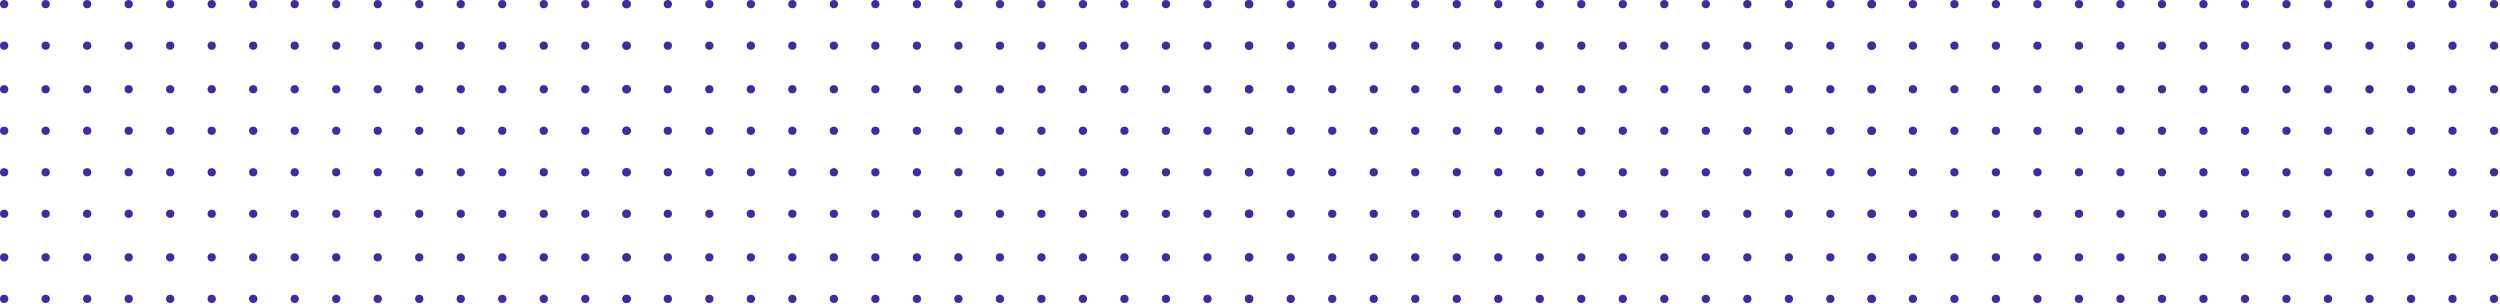 <svg xmlns="http://www.w3.org/2000/svg" width="1267" height="154" viewBox="0 0 1267 154" fill="none"><circle cx="633.104" cy="23.142" r="2.104" fill="#4628A0"></circle><circle cx="801.402" cy="23.142" r="2.104" fill="#4628A0"></circle><circle cx="633.104" cy="108.342" r="2.104" fill="#4628A0"></circle><circle cx="801.402" cy="108.342" r="2.104" fill="#4628A0"></circle><circle cx="717.253" cy="23.142" r="2.104" fill="#4628A0"></circle><circle cx="885.552" cy="23.142" r="2.104" fill="#4628A0"></circle><circle cx="717.253" cy="108.342" r="2.104" fill="#4628A0"></circle><circle cx="885.552" cy="108.342" r="2.104" fill="#4628A0"></circle><circle cx="633.104" cy="66.268" r="2.104" fill="#4628A0"></circle><circle cx="801.402" cy="66.268" r="2.104" fill="#4628A0"></circle><circle cx="633.104" cy="151.467" r="2.104" fill="#4628A0"></circle><circle cx="801.402" cy="151.467" r="2.104" fill="#4628A0"></circle><circle cx="717.253" cy="66.268" r="2.104" fill="#4628A0"></circle><circle cx="885.552" cy="66.268" r="2.104" fill="#4628A0"></circle><circle cx="717.253" cy="151.467" r="2.104" fill="#4628A0"></circle><circle cx="885.552" cy="151.467" r="2.104" fill="#4628A0"></circle><circle cx="633.104" cy="2.104" r="2.104" fill="#4628A0"></circle><circle cx="801.402" cy="2.104" r="2.104" fill="#4628A0"></circle><circle cx="633.104" cy="87.307" r="2.104" fill="#4628A0"></circle><circle cx="801.402" cy="87.307" r="2.104" fill="#4628A0"></circle><circle cx="717.253" cy="2.104" r="2.104" fill="#4628A0"></circle><circle cx="885.552" cy="2.104" r="2.104" fill="#4628A0"></circle><circle cx="717.253" cy="87.307" r="2.104" fill="#4628A0"></circle><circle cx="885.552" cy="87.307" r="2.104" fill="#4628A0"></circle><circle cx="633.104" cy="45.233" r="2.104" fill="#4628A0"></circle><circle cx="801.402" cy="45.233" r="2.104" fill="#4628A0"></circle><circle cx="633.104" cy="130.432" r="2.104" fill="#4628A0"></circle><circle cx="801.402" cy="130.432" r="2.104" fill="#4628A0"></circle><circle cx="717.253" cy="45.233" r="2.104" fill="#4628A0"></circle><circle cx="885.552" cy="45.233" r="2.104" fill="#4628A0"></circle><circle cx="717.253" cy="130.432" r="2.104" fill="#4628A0"></circle><circle cx="885.552" cy="130.432" r="2.104" fill="#4628A0"></circle><circle cx="654.141" cy="23.142" r="2.104" fill="#4628A0"></circle><circle cx="822.439" cy="23.142" r="2.104" fill="#4628A0"></circle><circle cx="654.141" cy="108.342" r="2.104" fill="#4628A0"></circle><circle cx="822.439" cy="108.342" r="2.104" fill="#4628A0"></circle><circle cx="738.29" cy="23.142" r="2.104" fill="#4628A0"></circle><circle cx="906.589" cy="23.142" r="2.104" fill="#4628A0"></circle><circle cx="738.29" cy="108.342" r="2.104" fill="#4628A0"></circle><circle cx="906.589" cy="108.342" r="2.104" fill="#4628A0"></circle><circle cx="654.141" cy="66.268" r="2.104" fill="#4628A0"></circle><circle cx="822.439" cy="66.268" r="2.104" fill="#4628A0"></circle><circle cx="654.141" cy="151.467" r="2.104" fill="#4628A0"></circle><circle cx="822.439" cy="151.467" r="2.104" fill="#4628A0"></circle><circle cx="738.29" cy="66.268" r="2.104" fill="#4628A0"></circle><circle cx="906.589" cy="66.268" r="2.104" fill="#4628A0"></circle><circle cx="738.29" cy="151.467" r="2.104" fill="#4628A0"></circle><circle cx="906.589" cy="151.467" r="2.104" fill="#4628A0"></circle><circle cx="654.141" cy="2.104" r="2.104" fill="#4628A0"></circle><circle cx="822.439" cy="2.104" r="2.104" fill="#4628A0"></circle><circle cx="654.141" cy="87.307" r="2.104" fill="#4628A0"></circle><circle cx="822.439" cy="87.307" r="2.104" fill="#4628A0"></circle><circle cx="738.29" cy="2.104" r="2.104" fill="#4628A0"></circle><circle cx="906.589" cy="2.104" r="2.104" fill="#4628A0"></circle><circle cx="738.29" cy="87.307" r="2.104" fill="#4628A0"></circle><circle cx="906.589" cy="87.307" r="2.104" fill="#4628A0"></circle><circle cx="654.141" cy="45.233" r="2.104" fill="#4628A0"></circle><circle cx="822.439" cy="45.233" r="2.104" fill="#4628A0"></circle><circle cx="654.141" cy="130.432" r="2.104" fill="#4628A0"></circle><circle cx="822.439" cy="130.432" r="2.104" fill="#4628A0"></circle><circle cx="738.29" cy="45.233" r="2.104" fill="#4628A0"></circle><circle cx="906.589" cy="45.233" r="2.104" fill="#4628A0"></circle><circle cx="738.29" cy="130.432" r="2.104" fill="#4628A0"></circle><circle cx="906.589" cy="130.432" r="2.104" fill="#4628A0"></circle><circle cx="675.178" cy="23.142" r="2.104" fill="#4628A0"></circle><circle cx="843.477" cy="23.142" r="2.104" fill="#4628A0"></circle><circle cx="675.178" cy="108.342" r="2.104" fill="#4628A0"></circle><circle cx="843.477" cy="108.342" r="2.104" fill="#4628A0"></circle><circle cx="759.328" cy="23.142" r="2.104" fill="#4628A0"></circle><circle cx="927.626" cy="23.142" r="2.104" fill="#4628A0"></circle><circle cx="759.328" cy="108.342" r="2.104" fill="#4628A0"></circle><circle cx="927.626" cy="108.342" r="2.104" fill="#4628A0"></circle><circle cx="675.178" cy="66.268" r="2.104" fill="#4628A0"></circle><circle cx="843.477" cy="66.268" r="2.104" fill="#4628A0"></circle><circle cx="675.178" cy="151.467" r="2.104" fill="#4628A0"></circle><circle cx="843.477" cy="151.467" r="2.104" fill="#4628A0"></circle><circle cx="759.328" cy="66.268" r="2.104" fill="#4628A0"></circle><circle cx="927.626" cy="66.268" r="2.104" fill="#4628A0"></circle><circle cx="759.328" cy="151.467" r="2.104" fill="#4628A0"></circle><circle cx="927.626" cy="151.467" r="2.104" fill="#4628A0"></circle><circle cx="675.178" cy="2.104" r="2.104" fill="#4628A0"></circle><circle cx="843.477" cy="2.104" r="2.104" fill="#4628A0"></circle><circle cx="675.178" cy="87.307" r="2.104" fill="#4628A0"></circle><circle cx="843.477" cy="87.307" r="2.104" fill="#4628A0"></circle><circle cx="759.328" cy="2.104" r="2.104" fill="#4628A0"></circle><circle cx="927.626" cy="2.104" r="2.104" fill="#4628A0"></circle><circle cx="759.328" cy="87.307" r="2.104" fill="#4628A0"></circle><circle cx="927.626" cy="87.307" r="2.104" fill="#4628A0"></circle><circle cx="675.178" cy="45.233" r="2.104" fill="#4628A0"></circle><circle cx="843.477" cy="45.233" r="2.104" fill="#4628A0"></circle><circle cx="675.178" cy="130.432" r="2.104" fill="#4628A0"></circle><circle cx="843.477" cy="130.432" r="2.104" fill="#4628A0"></circle><circle cx="759.328" cy="45.233" r="2.104" fill="#4628A0"></circle><circle cx="927.626" cy="45.233" r="2.104" fill="#4628A0"></circle><circle cx="759.328" cy="130.432" r="2.104" fill="#4628A0"></circle><circle cx="927.626" cy="130.432" r="2.104" fill="#4628A0"></circle><circle cx="696.216" cy="23.142" r="2.104" fill="#4628A0"></circle><circle cx="864.514" cy="23.142" r="2.104" fill="#4628A0"></circle><circle cx="696.216" cy="108.342" r="2.104" fill="#4628A0"></circle><circle cx="864.514" cy="108.342" r="2.104" fill="#4628A0"></circle><circle cx="780.365" cy="23.142" r="2.104" fill="#4628A0"></circle><circle cx="948.663" cy="23.142" r="2.104" fill="#4628A0"></circle><circle cx="780.365" cy="108.342" r="2.104" fill="#4628A0"></circle><circle cx="948.663" cy="108.342" r="2.104" fill="#4628A0"></circle><circle cx="696.216" cy="66.268" r="2.104" fill="#4628A0"></circle><circle cx="864.514" cy="66.268" r="2.104" fill="#4628A0"></circle><circle cx="696.216" cy="151.467" r="2.104" fill="#4628A0"></circle><circle cx="864.514" cy="151.467" r="2.104" fill="#4628A0"></circle><circle cx="780.365" cy="66.268" r="2.104" fill="#4628A0"></circle><circle cx="948.663" cy="66.268" r="2.104" fill="#4628A0"></circle><circle cx="780.365" cy="151.467" r="2.104" fill="#4628A0"></circle><circle cx="948.663" cy="151.467" r="2.104" fill="#4628A0"></circle><circle cx="696.216" cy="2.104" r="2.104" fill="#4628A0"></circle><circle cx="864.514" cy="2.104" r="2.104" fill="#4628A0"></circle><circle cx="696.216" cy="87.307" r="2.104" fill="#4628A0"></circle><circle cx="864.514" cy="87.307" r="2.104" fill="#4628A0"></circle><circle cx="780.365" cy="2.104" r="2.104" fill="#4628A0"></circle><circle cx="948.663" cy="2.104" r="2.104" fill="#4628A0"></circle><circle cx="780.365" cy="87.307" r="2.104" fill="#4628A0"></circle><circle cx="948.663" cy="87.307" r="2.104" fill="#4628A0"></circle><circle cx="696.216" cy="45.233" r="2.104" fill="#4628A0"></circle><circle cx="864.514" cy="45.233" r="2.104" fill="#4628A0"></circle><circle cx="696.216" cy="130.432" r="2.104" fill="#4628A0"></circle><circle cx="864.514" cy="130.432" r="2.104" fill="#4628A0"></circle><circle cx="780.365" cy="45.233" r="2.104" fill="#4628A0"></circle><circle cx="948.663" cy="45.233" r="2.104" fill="#4628A0"></circle><circle cx="780.365" cy="130.432" r="2.104" fill="#4628A0"></circle><circle cx="948.663" cy="130.432" r="2.104" fill="#4628A0"></circle><circle cx="948.421" cy="23.142" r="2.104" fill="#4628A0"></circle><circle cx="1116.72" cy="23.142" r="2.104" fill="#4628A0"></circle><circle cx="948.421" cy="108.342" r="2.104" fill="#4628A0"></circle><circle cx="1116.72" cy="108.342" r="2.104" fill="#4628A0"></circle><circle cx="1032.57" cy="23.142" r="2.104" fill="#4628A0"></circle><circle cx="1200.87" cy="23.142" r="2.104" fill="#4628A0"></circle><circle cx="1032.57" cy="108.342" r="2.104" fill="#4628A0"></circle><circle cx="1200.87" cy="108.342" r="2.104" fill="#4628A0"></circle><circle cx="948.421" cy="66.268" r="2.104" fill="#4628A0"></circle><circle cx="1116.72" cy="66.268" r="2.104" fill="#4628A0"></circle><circle cx="948.421" cy="151.467" r="2.104" fill="#4628A0"></circle><circle cx="1116.72" cy="151.467" r="2.104" fill="#4628A0"></circle><circle cx="1032.57" cy="66.268" r="2.104" fill="#4628A0"></circle><circle cx="1200.87" cy="66.268" r="2.104" fill="#4628A0"></circle><circle cx="1032.57" cy="151.467" r="2.104" fill="#4628A0"></circle><circle cx="1200.87" cy="151.467" r="2.104" fill="#4628A0"></circle><circle cx="948.421" cy="2.104" r="2.104" fill="#4628A0"></circle><circle cx="1116.72" cy="2.104" r="2.104" fill="#4628A0"></circle><circle cx="948.421" cy="87.307" r="2.104" fill="#4628A0"></circle><circle cx="1116.72" cy="87.307" r="2.104" fill="#4628A0"></circle><circle cx="1032.57" cy="2.104" r="2.104" fill="#4628A0"></circle><circle cx="1200.87" cy="2.104" r="2.104" fill="#4628A0"></circle><circle cx="1032.57" cy="87.307" r="2.104" fill="#4628A0"></circle><circle cx="1200.87" cy="87.307" r="2.104" fill="#4628A0"></circle><circle cx="948.421" cy="45.233" r="2.104" fill="#4628A0"></circle><circle cx="1116.72" cy="45.233" r="2.104" fill="#4628A0"></circle><circle cx="948.421" cy="130.432" r="2.104" fill="#4628A0"></circle><circle cx="1116.72" cy="130.432" r="2.104" fill="#4628A0"></circle><circle cx="1032.57" cy="45.233" r="2.104" fill="#4628A0"></circle><circle cx="1200.87" cy="45.233" r="2.104" fill="#4628A0"></circle><circle cx="1032.57" cy="130.432" r="2.104" fill="#4628A0"></circle><circle cx="1200.87" cy="130.432" r="2.104" fill="#4628A0"></circle><circle cx="969.458" cy="23.142" r="2.104" fill="#4628A0"></circle><circle cx="1137.76" cy="23.142" r="2.104" fill="#4628A0"></circle><circle cx="969.458" cy="108.342" r="2.104" fill="#4628A0"></circle><circle cx="1137.76" cy="108.342" r="2.104" fill="#4628A0"></circle><circle cx="1053.61" cy="23.142" r="2.104" fill="#4628A0"></circle><circle cx="1221.91" cy="23.142" r="2.104" fill="#4628A0"></circle><circle cx="1053.61" cy="108.342" r="2.104" fill="#4628A0"></circle><circle cx="1221.91" cy="108.342" r="2.104" fill="#4628A0"></circle><circle cx="969.458" cy="66.268" r="2.104" fill="#4628A0"></circle><circle cx="1137.76" cy="66.268" r="2.104" fill="#4628A0"></circle><circle cx="969.458" cy="151.467" r="2.104" fill="#4628A0"></circle><circle cx="1137.76" cy="151.467" r="2.104" fill="#4628A0"></circle><circle cx="1053.61" cy="66.268" r="2.104" fill="#4628A0"></circle><circle cx="1221.91" cy="66.268" r="2.104" fill="#4628A0"></circle><circle cx="1053.61" cy="151.467" r="2.104" fill="#4628A0"></circle><circle cx="1221.91" cy="151.467" r="2.104" fill="#4628A0"></circle><circle cx="969.458" cy="2.104" r="2.104" fill="#4628A0"></circle><circle cx="1137.76" cy="2.104" r="2.104" fill="#4628A0"></circle><circle cx="969.458" cy="87.307" r="2.104" fill="#4628A0"></circle><circle cx="1137.76" cy="87.307" r="2.104" fill="#4628A0"></circle><circle cx="1053.61" cy="2.104" r="2.104" fill="#4628A0"></circle><circle cx="1221.91" cy="2.104" r="2.104" fill="#4628A0"></circle><circle cx="1053.61" cy="87.307" r="2.104" fill="#4628A0"></circle><circle cx="1221.91" cy="87.307" r="2.104" fill="#4628A0"></circle><circle cx="969.458" cy="45.233" r="2.104" fill="#4628A0"></circle><circle cx="1137.76" cy="45.233" r="2.104" fill="#4628A0"></circle><circle cx="969.458" cy="130.432" r="2.104" fill="#4628A0"></circle><circle cx="1137.76" cy="130.432" r="2.104" fill="#4628A0"></circle><circle cx="1053.61" cy="45.233" r="2.104" fill="#4628A0"></circle><circle cx="1221.91" cy="45.233" r="2.104" fill="#4628A0"></circle><circle cx="1053.61" cy="130.432" r="2.104" fill="#4628A0"></circle><circle cx="1221.91" cy="130.432" r="2.104" fill="#4628A0"></circle><circle cx="990.496" cy="23.142" r="2.104" fill="#4628A0"></circle><circle cx="1158.79" cy="23.142" r="2.104" fill="#4628A0"></circle><circle cx="990.496" cy="108.342" r="2.104" fill="#4628A0"></circle><circle cx="1158.79" cy="108.342" r="2.104" fill="#4628A0"></circle><circle cx="1074.64" cy="23.142" r="2.104" fill="#4628A0"></circle><circle cx="1242.94" cy="23.142" r="2.104" fill="#4628A0"></circle><circle cx="1074.65" cy="108.342" r="2.104" fill="#4628A0"></circle><circle cx="1242.94" cy="108.342" r="2.104" fill="#4628A0"></circle><circle cx="990.496" cy="66.268" r="2.104" fill="#4628A0"></circle><circle cx="1158.79" cy="66.268" r="2.104" fill="#4628A0"></circle><circle cx="990.496" cy="151.467" r="2.104" fill="#4628A0"></circle><circle cx="1158.79" cy="151.467" r="2.104" fill="#4628A0"></circle><circle cx="1074.65" cy="66.268" r="2.104" fill="#4628A0"></circle><circle cx="1242.94" cy="66.268" r="2.104" fill="#4628A0"></circle><circle cx="1074.64" cy="151.467" r="2.104" fill="#4628A0"></circle><circle cx="1242.94" cy="151.467" r="2.104" fill="#4628A0"></circle><circle cx="990.496" cy="2.104" r="2.104" fill="#4628A0"></circle><circle cx="1158.79" cy="2.104" r="2.104" fill="#4628A0"></circle><circle cx="990.496" cy="87.307" r="2.104" fill="#4628A0"></circle><circle cx="1158.79" cy="87.307" r="2.104" fill="#4628A0"></circle><circle cx="1074.64" cy="2.104" r="2.104" fill="#4628A0"></circle><circle cx="1242.94" cy="2.104" r="2.104" fill="#4628A0"></circle><circle cx="1074.64" cy="87.307" r="2.104" fill="#4628A0"></circle><circle cx="1242.94" cy="87.307" r="2.104" fill="#4628A0"></circle><circle cx="990.496" cy="45.233" r="2.104" fill="#4628A0"></circle><circle cx="1158.79" cy="45.233" r="2.104" fill="#4628A0"></circle><circle cx="990.496" cy="130.432" r="2.104" fill="#4628A0"></circle><circle cx="1158.79" cy="130.432" r="2.104" fill="#4628A0"></circle><circle cx="1074.65" cy="45.233" r="2.104" fill="#4628A0"></circle><circle cx="1242.94" cy="45.233" r="2.104" fill="#4628A0"></circle><circle cx="1074.64" cy="130.432" r="2.104" fill="#4628A0"></circle><circle cx="1242.94" cy="130.432" r="2.104" fill="#4628A0"></circle><circle cx="1011.53" cy="23.142" r="2.104" fill="#4628A0"></circle><circle cx="1179.83" cy="23.142" r="2.104" fill="#4628A0"></circle><circle cx="1011.53" cy="108.342" r="2.104" fill="#4628A0"></circle><circle cx="1179.83" cy="108.342" r="2.104" fill="#4628A0"></circle><circle cx="1095.68" cy="23.142" r="2.104" fill="#4628A0"></circle><circle cx="1263.98" cy="23.142" r="2.104" fill="#4628A0"></circle><circle cx="1095.68" cy="108.342" r="2.104" fill="#4628A0"></circle><circle cx="1263.98" cy="108.342" r="2.104" fill="#4628A0"></circle><circle cx="1011.53" cy="66.268" r="2.104" fill="#4628A0"></circle><circle cx="1179.83" cy="66.268" r="2.104" fill="#4628A0"></circle><circle cx="1011.53" cy="151.467" r="2.104" fill="#4628A0"></circle><circle cx="1179.83" cy="151.467" r="2.104" fill="#4628A0"></circle><circle cx="1095.68" cy="66.268" r="2.104" fill="#4628A0"></circle><circle cx="1263.98" cy="66.268" r="2.104" fill="#4628A0"></circle><circle cx="1095.68" cy="151.467" r="2.104" fill="#4628A0"></circle><circle cx="1263.98" cy="151.467" r="2.104" fill="#4628A0"></circle><circle cx="1011.53" cy="2.104" r="2.104" fill="#4628A0"></circle><circle cx="1179.83" cy="2.104" r="2.104" fill="#4628A0"></circle><circle cx="1011.53" cy="87.307" r="2.104" fill="#4628A0"></circle><circle cx="1179.83" cy="87.307" r="2.104" fill="#4628A0"></circle><circle cx="1095.68" cy="2.104" r="2.104" fill="#4628A0"></circle><circle cx="1263.98" cy="2.104" r="2.104" fill="#4628A0"></circle><circle cx="1095.68" cy="87.307" r="2.104" fill="#4628A0"></circle><circle cx="1263.98" cy="87.307" r="2.104" fill="#4628A0"></circle><circle cx="1011.53" cy="45.233" r="2.104" fill="#4628A0"></circle><circle cx="1179.83" cy="45.233" r="2.104" fill="#4628A0"></circle><circle cx="1011.53" cy="130.432" r="2.104" fill="#4628A0"></circle><circle cx="1179.83" cy="130.432" r="2.104" fill="#4628A0"></circle><circle cx="1095.68" cy="45.233" r="2.104" fill="#4628A0"></circle><circle cx="1263.98" cy="45.233" r="2.104" fill="#4628A0"></circle><circle cx="1095.68" cy="130.432" r="2.104" fill="#4628A0"></circle><circle cx="1263.98" cy="130.432" r="2.104" fill="#4628A0"></circle><circle cx="2.104" cy="23.142" r="2.104" fill="#4628A0"></circle><circle cx="170.402" cy="23.142" r="2.104" fill="#4628A0"></circle><circle cx="2.104" cy="108.342" r="2.104" fill="#4628A0"></circle><circle cx="170.402" cy="108.342" r="2.104" fill="#4628A0"></circle><circle cx="86.253" cy="23.142" r="2.104" fill="#4628A0"></circle><circle cx="254.551" cy="23.142" r="2.104" fill="#4628A0"></circle><circle cx="86.253" cy="108.342" r="2.104" fill="#4628A0"></circle><circle cx="254.551" cy="108.342" r="2.104" fill="#4628A0"></circle><circle cx="2.104" cy="66.268" r="2.104" fill="#4628A0"></circle><circle cx="170.402" cy="66.268" r="2.104" fill="#4628A0"></circle><circle cx="2.104" cy="151.467" r="2.104" fill="#4628A0"></circle><circle cx="170.402" cy="151.467" r="2.104" fill="#4628A0"></circle><circle cx="86.253" cy="66.268" r="2.104" fill="#4628A0"></circle><circle cx="254.551" cy="66.268" r="2.104" fill="#4628A0"></circle><circle cx="86.253" cy="151.467" r="2.104" fill="#4628A0"></circle><circle cx="254.551" cy="151.467" r="2.104" fill="#4628A0"></circle><circle cx="2.104" cy="2.104" r="2.104" fill="#4628A0"></circle><circle cx="170.402" cy="2.104" r="2.104" fill="#4628A0"></circle><circle cx="2.104" cy="87.307" r="2.104" fill="#4628A0"></circle><circle cx="170.402" cy="87.307" r="2.104" fill="#4628A0"></circle><circle cx="86.253" cy="2.104" r="2.104" fill="#4628A0"></circle><circle cx="254.551" cy="2.104" r="2.104" fill="#4628A0"></circle><circle cx="86.253" cy="87.307" r="2.104" fill="#4628A0"></circle><circle cx="254.551" cy="87.307" r="2.104" fill="#4628A0"></circle><circle cx="2.104" cy="45.233" r="2.104" fill="#4628A0"></circle><circle cx="170.402" cy="45.233" r="2.104" fill="#4628A0"></circle><circle cx="2.104" cy="130.432" r="2.104" fill="#4628A0"></circle><circle cx="170.402" cy="130.432" r="2.104" fill="#4628A0"></circle><circle cx="86.253" cy="45.233" r="2.104" fill="#4628A0"></circle><circle cx="254.551" cy="45.233" r="2.104" fill="#4628A0"></circle><circle cx="86.253" cy="130.432" r="2.104" fill="#4628A0"></circle><circle cx="254.551" cy="130.432" r="2.104" fill="#4628A0"></circle><circle cx="23.141" cy="23.142" r="2.104" fill="#4628A0"></circle><circle cx="191.439" cy="23.142" r="2.104" fill="#4628A0"></circle><circle cx="23.141" cy="108.342" r="2.104" fill="#4628A0"></circle><circle cx="191.439" cy="108.342" r="2.104" fill="#4628A0"></circle><circle cx="107.29" cy="23.142" r="2.104" fill="#4628A0"></circle><circle cx="275.589" cy="23.142" r="2.104" fill="#4628A0"></circle><circle cx="107.29" cy="108.342" r="2.104" fill="#4628A0"></circle><circle cx="275.589" cy="108.342" r="2.104" fill="#4628A0"></circle><circle cx="23.141" cy="66.268" r="2.104" fill="#4628A0"></circle><circle cx="191.439" cy="66.268" r="2.104" fill="#4628A0"></circle><circle cx="23.141" cy="151.467" r="2.104" fill="#4628A0"></circle><circle cx="191.439" cy="151.467" r="2.104" fill="#4628A0"></circle><circle cx="107.29" cy="66.268" r="2.104" fill="#4628A0"></circle><circle cx="275.589" cy="66.268" r="2.104" fill="#4628A0"></circle><circle cx="107.29" cy="151.467" r="2.104" fill="#4628A0"></circle><circle cx="275.589" cy="151.467" r="2.104" fill="#4628A0"></circle><circle cx="23.141" cy="2.104" r="2.104" fill="#4628A0"></circle><circle cx="191.439" cy="2.104" r="2.104" fill="#4628A0"></circle><circle cx="23.141" cy="87.307" r="2.104" fill="#4628A0"></circle><circle cx="191.439" cy="87.307" r="2.104" fill="#4628A0"></circle><circle cx="107.29" cy="2.104" r="2.104" fill="#4628A0"></circle><circle cx="275.589" cy="2.104" r="2.104" fill="#4628A0"></circle><circle cx="107.29" cy="87.307" r="2.104" fill="#4628A0"></circle><circle cx="275.589" cy="87.307" r="2.104" fill="#4628A0"></circle><circle cx="23.141" cy="45.233" r="2.104" fill="#4628A0"></circle><circle cx="191.439" cy="45.233" r="2.104" fill="#4628A0"></circle><circle cx="23.141" cy="130.432" r="2.104" fill="#4628A0"></circle><circle cx="191.439" cy="130.432" r="2.104" fill="#4628A0"></circle><circle cx="107.29" cy="45.233" r="2.104" fill="#4628A0"></circle><circle cx="275.589" cy="45.233" r="2.104" fill="#4628A0"></circle><circle cx="107.29" cy="130.432" r="2.104" fill="#4628A0"></circle><circle cx="275.589" cy="130.432" r="2.104" fill="#4628A0"></circle><circle cx="44.178" cy="23.142" r="2.104" fill="#4628A0"></circle><circle cx="212.477" cy="23.142" r="2.104" fill="#4628A0"></circle><circle cx="44.178" cy="108.342" r="2.104" fill="#4628A0"></circle><circle cx="212.477" cy="108.342" r="2.104" fill="#4628A0"></circle><circle cx="128.328" cy="23.142" r="2.104" fill="#4628A0"></circle><circle cx="296.626" cy="23.142" r="2.104" fill="#4628A0"></circle><circle cx="128.328" cy="108.342" r="2.104" fill="#4628A0"></circle><circle cx="296.626" cy="108.342" r="2.104" fill="#4628A0"></circle><circle cx="44.178" cy="66.268" r="2.104" fill="#4628A0"></circle><circle cx="212.477" cy="66.268" r="2.104" fill="#4628A0"></circle><circle cx="44.178" cy="151.467" r="2.104" fill="#4628A0"></circle><circle cx="212.477" cy="151.467" r="2.104" fill="#4628A0"></circle><circle cx="128.328" cy="66.268" r="2.104" fill="#4628A0"></circle><circle cx="296.626" cy="66.268" r="2.104" fill="#4628A0"></circle><circle cx="128.328" cy="151.467" r="2.104" fill="#4628A0"></circle><circle cx="296.626" cy="151.467" r="2.104" fill="#4628A0"></circle><circle cx="44.178" cy="2.104" r="2.104" fill="#4628A0"></circle><circle cx="212.477" cy="2.104" r="2.104" fill="#4628A0"></circle><circle cx="44.178" cy="87.307" r="2.104" fill="#4628A0"></circle><circle cx="212.477" cy="87.307" r="2.104" fill="#4628A0"></circle><circle cx="128.328" cy="2.104" r="2.104" fill="#4628A0"></circle><circle cx="296.626" cy="2.104" r="2.104" fill="#4628A0"></circle><circle cx="128.328" cy="87.307" r="2.104" fill="#4628A0"></circle><circle cx="296.626" cy="87.307" r="2.104" fill="#4628A0"></circle><circle cx="44.178" cy="45.233" r="2.104" fill="#4628A0"></circle><circle cx="212.477" cy="45.233" r="2.104" fill="#4628A0"></circle><circle cx="44.178" cy="130.432" r="2.104" fill="#4628A0"></circle><circle cx="212.477" cy="130.432" r="2.104" fill="#4628A0"></circle><circle cx="128.328" cy="45.233" r="2.104" fill="#4628A0"></circle><circle cx="296.626" cy="45.233" r="2.104" fill="#4628A0"></circle><circle cx="128.328" cy="130.432" r="2.104" fill="#4628A0"></circle><circle cx="296.626" cy="130.432" r="2.104" fill="#4628A0"></circle><circle cx="65.216" cy="23.142" r="2.104" fill="#4628A0"></circle><circle cx="233.514" cy="23.142" r="2.104" fill="#4628A0"></circle><circle cx="65.216" cy="108.342" r="2.104" fill="#4628A0"></circle><circle cx="233.514" cy="108.342" r="2.104" fill="#4628A0"></circle><circle cx="149.365" cy="23.142" r="2.104" fill="#4628A0"></circle><circle cx="317.663" cy="23.142" r="2.104" fill="#4628A0"></circle><circle cx="149.365" cy="108.342" r="2.104" fill="#4628A0"></circle><circle cx="317.663" cy="108.342" r="2.104" fill="#4628A0"></circle><circle cx="65.216" cy="66.268" r="2.104" fill="#4628A0"></circle><circle cx="233.514" cy="66.268" r="2.104" fill="#4628A0"></circle><circle cx="65.216" cy="151.467" r="2.104" fill="#4628A0"></circle><circle cx="233.514" cy="151.467" r="2.104" fill="#4628A0"></circle><circle cx="149.365" cy="66.268" r="2.104" fill="#4628A0"></circle><circle cx="317.663" cy="66.268" r="2.104" fill="#4628A0"></circle><circle cx="149.365" cy="151.467" r="2.104" fill="#4628A0"></circle><circle cx="317.663" cy="151.467" r="2.104" fill="#4628A0"></circle><circle cx="65.216" cy="2.104" r="2.104" fill="#4628A0"></circle><circle cx="233.514" cy="2.104" r="2.104" fill="#4628A0"></circle><circle cx="65.216" cy="87.307" r="2.104" fill="#4628A0"></circle><circle cx="233.514" cy="87.307" r="2.104" fill="#4628A0"></circle><circle cx="149.365" cy="2.104" r="2.104" fill="#4628A0"></circle><circle cx="317.663" cy="2.104" r="2.104" fill="#4628A0"></circle><circle cx="149.365" cy="87.307" r="2.104" fill="#4628A0"></circle><circle cx="317.663" cy="87.307" r="2.104" fill="#4628A0"></circle><circle cx="65.216" cy="45.233" r="2.104" fill="#4628A0"></circle><circle cx="233.514" cy="45.233" r="2.104" fill="#4628A0"></circle><circle cx="65.216" cy="130.432" r="2.104" fill="#4628A0"></circle><circle cx="233.514" cy="130.432" r="2.104" fill="#4628A0"></circle><circle cx="149.365" cy="45.233" r="2.104" fill="#4628A0"></circle><circle cx="317.663" cy="45.233" r="2.104" fill="#4628A0"></circle><circle cx="149.365" cy="130.432" r="2.104" fill="#4628A0"></circle><circle cx="317.663" cy="130.432" r="2.104" fill="#4628A0"></circle><circle cx="317.421" cy="23.142" r="2.104" fill="#4628A0"></circle><circle cx="485.719" cy="23.142" r="2.104" fill="#4628A0"></circle><circle cx="317.421" cy="108.342" r="2.104" fill="#4628A0"></circle><circle cx="485.719" cy="108.342" r="2.104" fill="#4628A0"></circle><circle cx="401.57" cy="23.142" r="2.104" fill="#4628A0"></circle><circle cx="569.869" cy="23.142" r="2.104" fill="#4628A0"></circle><circle cx="401.57" cy="108.342" r="2.104" fill="#4628A0"></circle><circle cx="569.869" cy="108.342" r="2.104" fill="#4628A0"></circle><circle cx="317.421" cy="66.268" r="2.104" fill="#4628A0"></circle><circle cx="485.719" cy="66.268" r="2.104" fill="#4628A0"></circle><circle cx="317.421" cy="151.467" r="2.104" fill="#4628A0"></circle><circle cx="485.719" cy="151.467" r="2.104" fill="#4628A0"></circle><circle cx="401.57" cy="66.268" r="2.104" fill="#4628A0"></circle><circle cx="569.869" cy="66.268" r="2.104" fill="#4628A0"></circle><circle cx="401.57" cy="151.467" r="2.104" fill="#4628A0"></circle><circle cx="569.869" cy="151.467" r="2.104" fill="#4628A0"></circle><circle cx="317.421" cy="2.104" r="2.104" fill="#4628A0"></circle><circle cx="485.719" cy="2.104" r="2.104" fill="#4628A0"></circle><circle cx="317.421" cy="87.307" r="2.104" fill="#4628A0"></circle><circle cx="485.719" cy="87.307" r="2.104" fill="#4628A0"></circle><circle cx="401.57" cy="2.104" r="2.104" fill="#4628A0"></circle><circle cx="569.869" cy="2.104" r="2.104" fill="#4628A0"></circle><circle cx="401.57" cy="87.307" r="2.104" fill="#4628A0"></circle><circle cx="569.869" cy="87.307" r="2.104" fill="#4628A0"></circle><circle cx="317.421" cy="45.233" r="2.104" fill="#4628A0"></circle><circle cx="485.719" cy="45.233" r="2.104" fill="#4628A0"></circle><circle cx="317.421" cy="130.432" r="2.104" fill="#4628A0"></circle><circle cx="485.719" cy="130.432" r="2.104" fill="#4628A0"></circle><circle cx="401.57" cy="45.233" r="2.104" fill="#4628A0"></circle><circle cx="569.869" cy="45.233" r="2.104" fill="#4628A0"></circle><circle cx="401.57" cy="130.432" r="2.104" fill="#4628A0"></circle><circle cx="569.869" cy="130.432" r="2.104" fill="#4628A0"></circle><circle cx="338.458" cy="23.142" r="2.104" fill="#4628A0"></circle><circle cx="506.757" cy="23.142" r="2.104" fill="#4628A0"></circle><circle cx="338.458" cy="108.342" r="2.104" fill="#4628A0"></circle><circle cx="506.757" cy="108.342" r="2.104" fill="#4628A0"></circle><circle cx="422.607" cy="23.142" r="2.104" fill="#4628A0"></circle><circle cx="590.906" cy="23.142" r="2.104" fill="#4628A0"></circle><circle cx="422.607" cy="108.342" r="2.104" fill="#4628A0"></circle><circle cx="590.906" cy="108.342" r="2.104" fill="#4628A0"></circle><circle cx="338.458" cy="66.268" r="2.104" fill="#4628A0"></circle><circle cx="506.757" cy="66.268" r="2.104" fill="#4628A0"></circle><circle cx="338.458" cy="151.467" r="2.104" fill="#4628A0"></circle><circle cx="506.757" cy="151.467" r="2.104" fill="#4628A0"></circle><circle cx="422.607" cy="66.268" r="2.104" fill="#4628A0"></circle><circle cx="590.906" cy="66.268" r="2.104" fill="#4628A0"></circle><circle cx="422.608" cy="151.467" r="2.104" fill="#4628A0"></circle><circle cx="590.906" cy="151.467" r="2.104" fill="#4628A0"></circle><circle cx="338.458" cy="2.104" r="2.104" fill="#4628A0"></circle><circle cx="506.757" cy="2.104" r="2.104" fill="#4628A0"></circle><circle cx="338.458" cy="87.307" r="2.104" fill="#4628A0"></circle><circle cx="506.757" cy="87.307" r="2.104" fill="#4628A0"></circle><circle cx="422.608" cy="2.104" r="2.104" fill="#4628A0"></circle><circle cx="590.906" cy="2.104" r="2.104" fill="#4628A0"></circle><circle cx="422.608" cy="87.307" r="2.104" fill="#4628A0"></circle><circle cx="590.906" cy="87.307" r="2.104" fill="#4628A0"></circle><circle cx="338.458" cy="45.233" r="2.104" fill="#4628A0"></circle><circle cx="506.757" cy="45.233" r="2.104" fill="#4628A0"></circle><circle cx="338.458" cy="130.432" r="2.104" fill="#4628A0"></circle><circle cx="506.757" cy="130.432" r="2.104" fill="#4628A0"></circle><circle cx="422.607" cy="45.233" r="2.104" fill="#4628A0"></circle><circle cx="590.906" cy="45.233" r="2.104" fill="#4628A0"></circle><circle cx="422.607" cy="130.432" r="2.104" fill="#4628A0"></circle><circle cx="590.906" cy="130.432" r="2.104" fill="#4628A0"></circle><circle cx="359.496" cy="23.142" r="2.104" fill="#4628A0"></circle><circle cx="527.794" cy="23.142" r="2.104" fill="#4628A0"></circle><circle cx="359.496" cy="108.342" r="2.104" fill="#4628A0"></circle><circle cx="527.794" cy="108.342" r="2.104" fill="#4628A0"></circle><circle cx="443.645" cy="23.142" r="2.104" fill="#4628A0"></circle><circle cx="611.943" cy="23.142" r="2.104" fill="#4628A0"></circle><circle cx="443.645" cy="108.342" r="2.104" fill="#4628A0"></circle><circle cx="611.943" cy="108.342" r="2.104" fill="#4628A0"></circle><circle cx="359.496" cy="66.268" r="2.104" fill="#4628A0"></circle><circle cx="527.794" cy="66.268" r="2.104" fill="#4628A0"></circle><circle cx="359.496" cy="151.467" r="2.104" fill="#4628A0"></circle><circle cx="527.794" cy="151.467" r="2.104" fill="#4628A0"></circle><circle cx="443.645" cy="66.268" r="2.104" fill="#4628A0"></circle><circle cx="611.943" cy="66.268" r="2.104" fill="#4628A0"></circle><circle cx="443.645" cy="151.467" r="2.104" fill="#4628A0"></circle><circle cx="611.943" cy="151.467" r="2.104" fill="#4628A0"></circle><circle cx="359.496" cy="2.104" r="2.104" fill="#4628A0"></circle><circle cx="527.794" cy="2.104" r="2.104" fill="#4628A0"></circle><circle cx="359.496" cy="87.307" r="2.104" fill="#4628A0"></circle><circle cx="527.794" cy="87.307" r="2.104" fill="#4628A0"></circle><circle cx="443.645" cy="2.104" r="2.104" fill="#4628A0"></circle><circle cx="611.943" cy="2.104" r="2.104" fill="#4628A0"></circle><circle cx="443.645" cy="87.307" r="2.104" fill="#4628A0"></circle><circle cx="611.943" cy="87.307" r="2.104" fill="#4628A0"></circle><circle cx="359.496" cy="45.233" r="2.104" fill="#4628A0"></circle><circle cx="527.794" cy="45.233" r="2.104" fill="#4628A0"></circle><circle cx="359.496" cy="130.432" r="2.104" fill="#4628A0"></circle><circle cx="527.794" cy="130.432" r="2.104" fill="#4628A0"></circle><circle cx="443.645" cy="45.233" r="2.104" fill="#4628A0"></circle><circle cx="611.943" cy="45.233" r="2.104" fill="#4628A0"></circle><circle cx="443.645" cy="130.432" r="2.104" fill="#4628A0"></circle><circle cx="611.943" cy="130.432" r="2.104" fill="#4628A0"></circle><circle cx="380.533" cy="23.142" r="2.104" fill="#4628A0"></circle><circle cx="548.831" cy="23.142" r="2.104" fill="#4628A0"></circle><circle cx="380.533" cy="108.342" r="2.104" fill="#4628A0"></circle><circle cx="548.831" cy="108.342" r="2.104" fill="#4628A0"></circle><circle cx="464.682" cy="23.142" r="2.104" fill="#4628A0"></circle><circle cx="632.981" cy="23.142" r="2.104" fill="#4628A0"></circle><circle cx="464.682" cy="108.342" r="2.104" fill="#4628A0"></circle><circle cx="632.981" cy="108.342" r="2.104" fill="#4628A0"></circle><circle cx="380.533" cy="66.268" r="2.104" fill="#4628A0"></circle><circle cx="548.831" cy="66.268" r="2.104" fill="#4628A0"></circle><circle cx="380.533" cy="151.467" r="2.104" fill="#4628A0"></circle><circle cx="548.831" cy="151.467" r="2.104" fill="#4628A0"></circle><circle cx="464.682" cy="66.268" r="2.104" fill="#4628A0"></circle><circle cx="632.981" cy="66.268" r="2.104" fill="#4628A0"></circle><circle cx="464.682" cy="151.467" r="2.104" fill="#4628A0"></circle><circle cx="632.981" cy="151.467" r="2.104" fill="#4628A0"></circle><circle cx="380.533" cy="2.104" r="2.104" fill="#4628A0"></circle><circle cx="548.831" cy="2.104" r="2.104" fill="#4628A0"></circle><circle cx="380.533" cy="87.307" r="2.104" fill="#4628A0"></circle><circle cx="548.831" cy="87.307" r="2.104" fill="#4628A0"></circle><circle cx="464.682" cy="2.104" r="2.104" fill="#4628A0"></circle><circle cx="632.981" cy="2.104" r="2.104" fill="#4628A0"></circle><circle cx="464.682" cy="87.307" r="2.104" fill="#4628A0"></circle><circle cx="632.981" cy="87.307" r="2.104" fill="#4628A0"></circle><circle cx="380.533" cy="45.233" r="2.104" fill="#4628A0"></circle><circle cx="548.831" cy="45.233" r="2.104" fill="#4628A0"></circle><circle cx="380.533" cy="130.432" r="2.104" fill="#4628A0"></circle><circle cx="548.831" cy="130.432" r="2.104" fill="#4628A0"></circle><circle cx="464.682" cy="45.233" r="2.104" fill="#4628A0"></circle><circle cx="632.981" cy="45.233" r="2.104" fill="#4628A0"></circle><circle cx="464.682" cy="130.432" r="2.104" fill="#4628A0"></circle><circle cx="632.981" cy="130.432" r="2.104" fill="#4628A0"></circle></svg>
